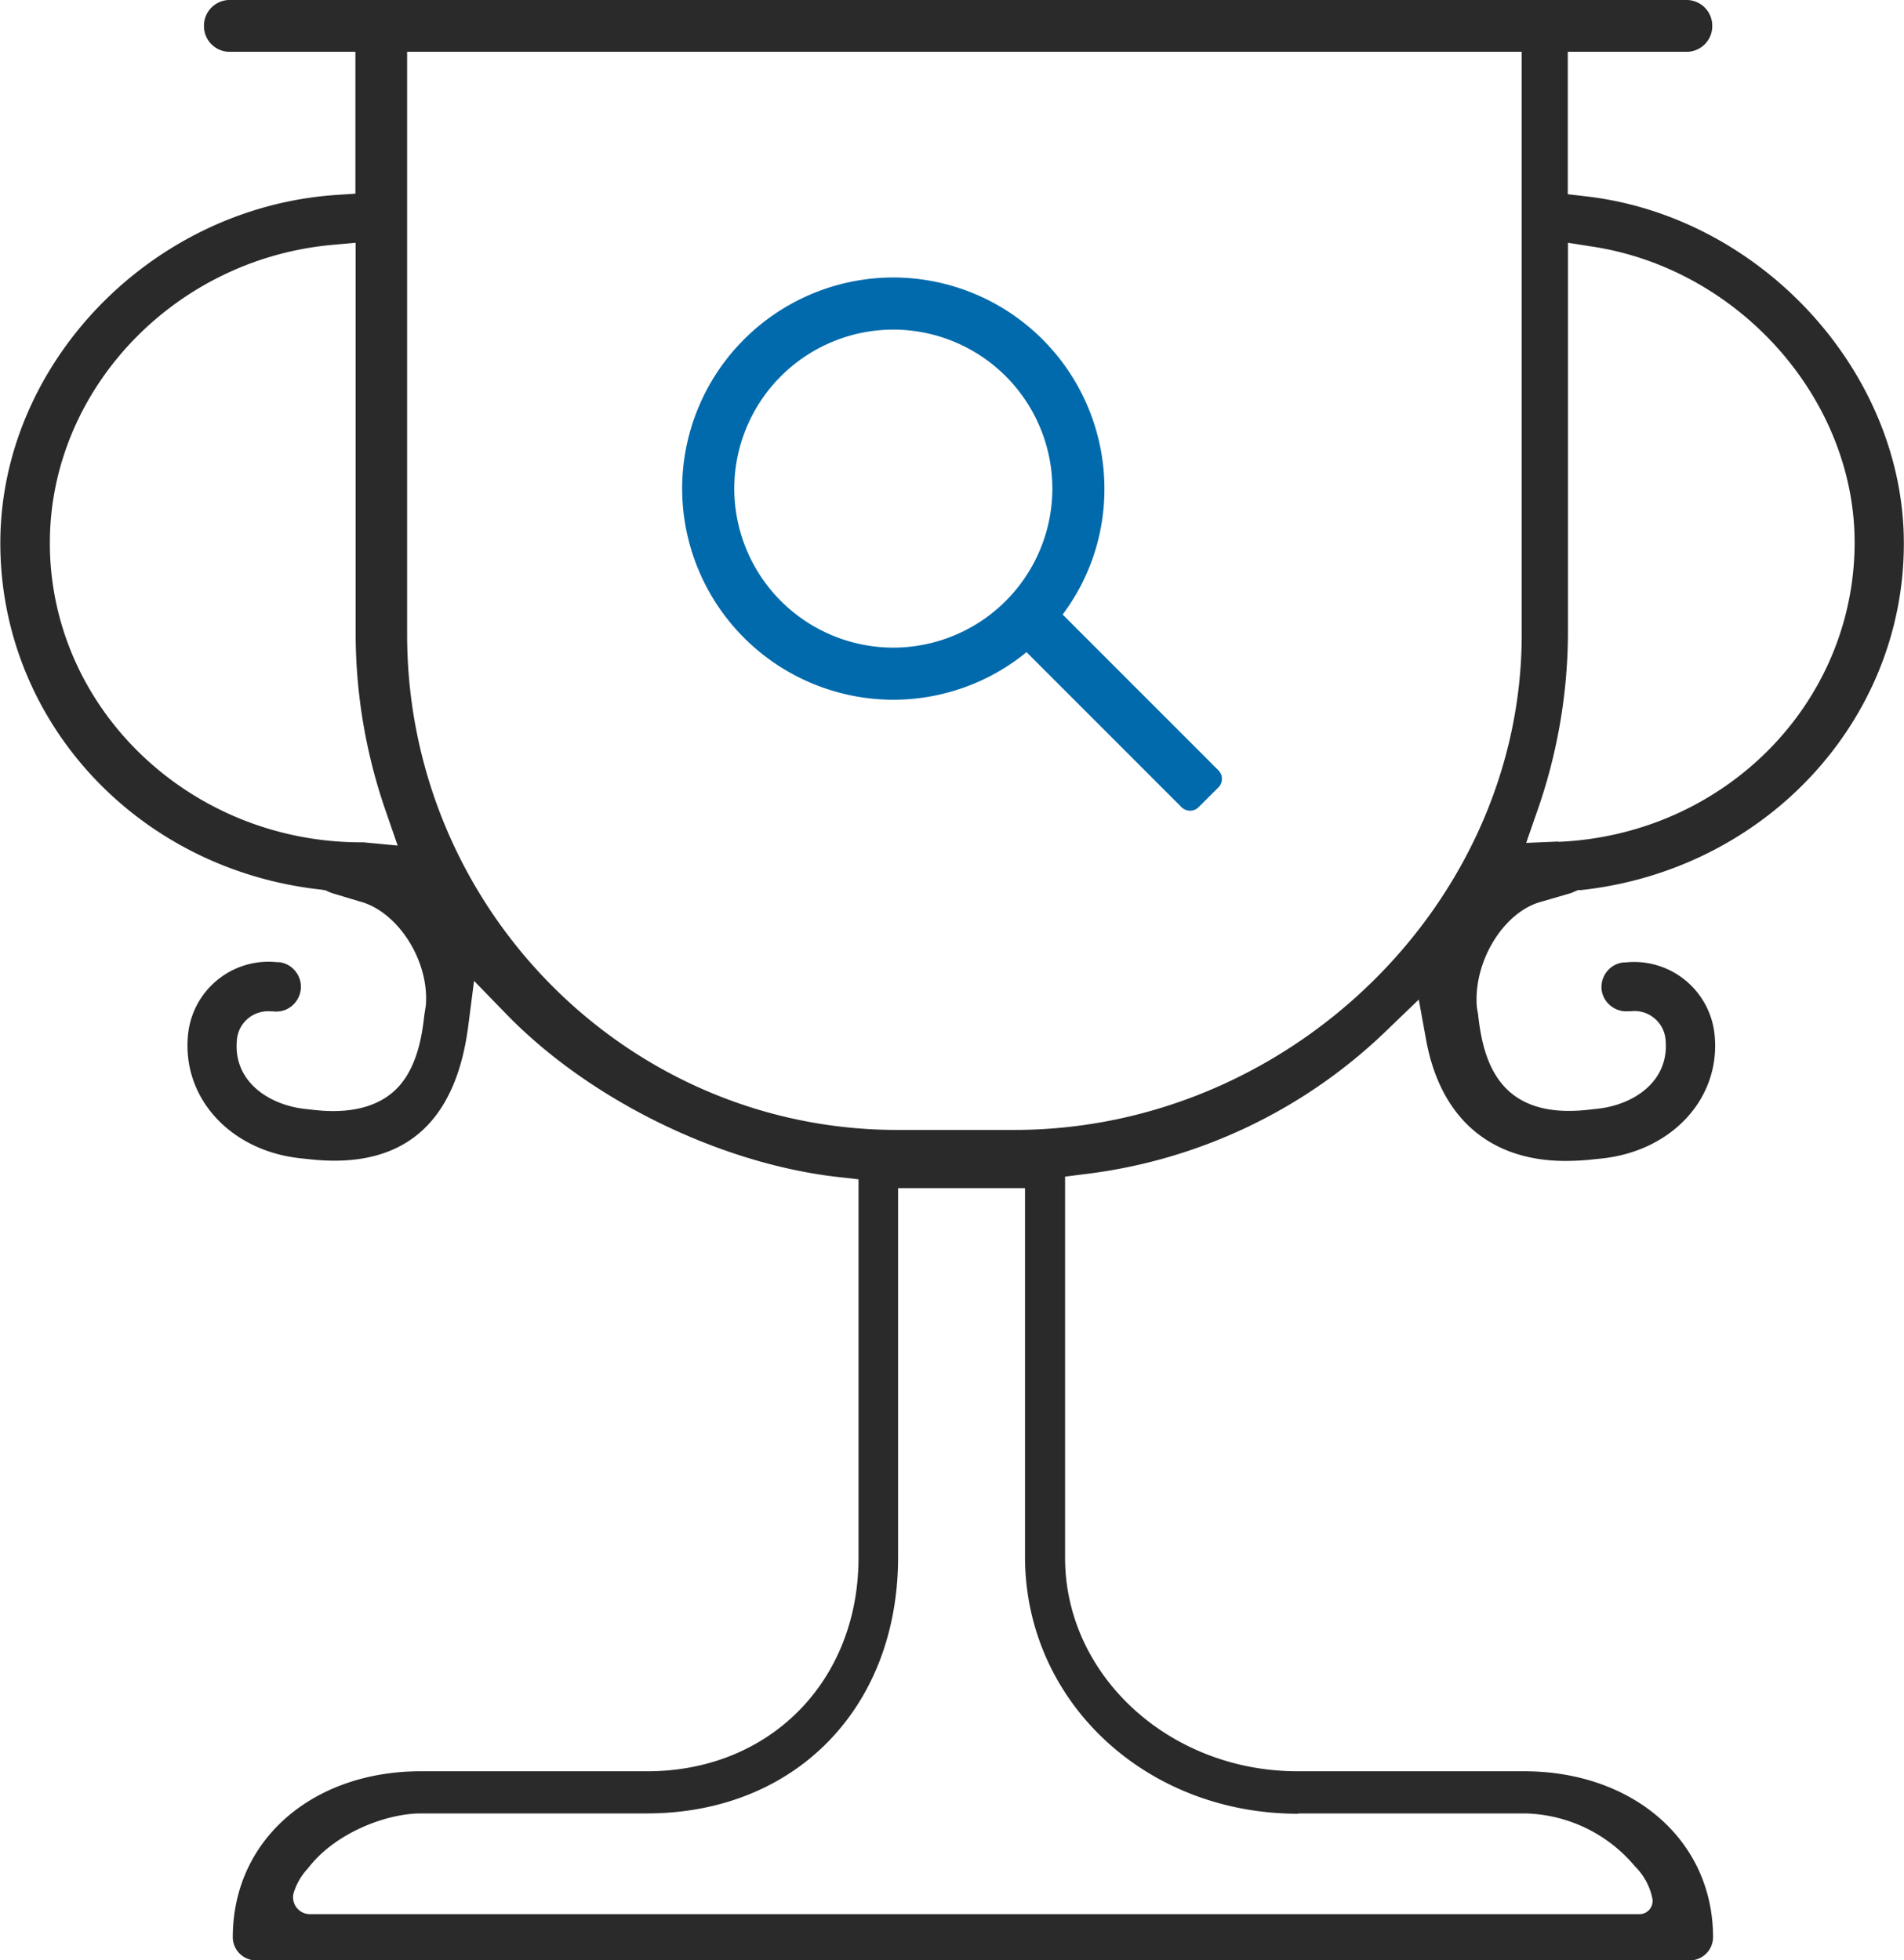 <?xml version="1.0" encoding="utf-8"?>
<svg id="Icon_and_text" data-name="Icon and text" xmlns="http://www.w3.org/2000/svg" viewBox="0 0 235.24 242.2"><defs><style>.cls-1{fill:#2a2a2a;}.cls-2{fill:#006aac;}</style></defs><title>Big_Successes</title><path class="cls-1" d="M-510.82,1316.45l-2.39-.28v-17.6h14.79a3.17,3.17,0,0,0,3.06-3.2,3.18,3.18,0,0,0-3.06-3.2H-678.65a3.18,3.18,0,0,0-3.06,3.2,3.17,3.17,0,0,0,3.06,3.2H-663v17.53l-2.52.17c-22.8,1.62-41.35,20.91-41.35,43s17,40.36,39.62,42.83l.56.09.34.16a4.94,4.94,0,0,0,.51.2l3.32,1c4.75,1.21,8.68,7.35,8.22,12.88l-.18,1.15c-.3,2.72-.9,6.19-3,8.66s-5.61,3.62-10.42,3.11l-1.38-.15c-4.42-.51-8.91-3.41-8.35-8.62a3.86,3.86,0,0,1,1.43-2.61,3.94,3.94,0,0,1,2.83-.82l.23,0a3,3,0,0,0,2.25-.64,3.11,3.11,0,0,0,1.14-2.07,3.06,3.06,0,0,0-.66-2.25,3,3,0,0,0-2-1.12l-.26,0a10,10,0,0,0-11,8.87c-.83,7.77,5.09,14.37,13.76,15.35l1.41.15c11.35,1.2,17.87-4.36,19.44-16.47l.72-5.59,3.93,4.05c10.28,10.62,26.43,18.55,41.15,20.2l2.42.27v46.76c0,15.29-11,26.39-26.09,26.39h-28c-13.27,0-23.22,8.39-23.22,20.54a2.89,2.89,0,0,0,3.06,2.83h176.76a2.89,2.89,0,0,0,3.07-2.83c0-12.15-10.07-20.54-23.34-20.54h-28c-15.84,0-28.72-11.84-28.72-26.39v-47.09l2.36-.3a64.76,64.76,0,0,0,37.7-18.08l3.64-3.5.91,5c1.77,9.64,7.89,14.94,17.23,14.94,1,0,2.15-.06,3.1-.16l1.54-.16c8.67-1,14.59-7.58,13.76-15.35a10,10,0,0,0-11-8.86l-.22,0a3,3,0,0,0-2.07,1.12,3.07,3.07,0,0,0-.66,2.25,3,3,0,0,0,1.13,2,3.07,3.07,0,0,0,2.24.66l.27,0a3.8,3.8,0,0,1,2.83.83,3.82,3.82,0,0,1,1.42,2.6c.56,5.21-3.91,8.11-8.3,8.61l-1.44.16c-10.63,1.1-12.76-5.71-13.41-11.8l-.15-.87c-.49-5.68,3.35-11.9,8.06-13.09l3.44-1a2.82,2.82,0,0,0,.48-.19l.52-.22.37,0c22.73-2.47,39.88-20.89,39.88-42.82C-471.67,1338.22-489.23,1319-510.82,1316.45ZM-662,1396.26h-.27c-21.22,0-38.48-16.6-38.48-37,0-18.86,15.27-35,34.78-36.82l3-.27v48.44a67.13,67.13,0,0,0,3.81,22.05l1.38,4Zm115.5,120h27.95a18.22,18.22,0,0,1,13.65,6.55,7.85,7.85,0,0,1,2,3.37l.13.55a1.63,1.63,0,0,1-.32,1.37,1.62,1.62,0,0,1-1.27.61H-668.6a2.09,2.09,0,0,1-1.64-.78,2.09,2.09,0,0,1-.41-1.77,7.69,7.69,0,0,1,1.74-3.06l.21-.26c3.38-4.27,9.63-6.58,13.79-6.58H-627c18.28,0,31.05-13,31.05-31.68V1439h15.68v45.58C-580.23,1502.38-565.43,1516.3-546.53,1516.3Zm27.6-145.69c0,33.19-28.72,61.23-62.72,61.23h-14.42c-33.4,0-60.57-27.47-60.57-61.23v-72h137.71Zm4.55,25.59-4,.17,1.31-3.77a67.18,67.18,0,0,0,3.85-22v-48.39l3.13.49c18.11,2.82,32.29,18.88,32.29,36.55C-477.79,1379.09-493.86,1395.32-514.38,1396.2Z" transform="translate(706.91 -1292.17)"/><path class="cls-2" d="M-556.38,1387.36l-19.24-19.25a25.78,25.78,0,0,0,5.16-15.56,26.11,26.11,0,0,0-26.08-26.09,26.11,26.11,0,0,0-26.09,26.09,26.12,26.12,0,0,0,26.09,26.09,26,26,0,0,0,16.46-5.88l19.14,19.15a1.51,1.51,0,0,0,1.06.44,1.49,1.49,0,0,0,1.06-.44l2.44-2.43a1.52,1.52,0,0,0,.44-1.06A1.5,1.5,0,0,0-556.38,1387.36Zm-20.51-34.81a19.68,19.68,0,0,1-19.65,19.65,19.67,19.67,0,0,1-19.65-19.65,19.67,19.67,0,0,1,19.65-19.65A19.67,19.67,0,0,1-576.89,1352.55Z" transform="translate(706.91 -1292.17)"/></svg>